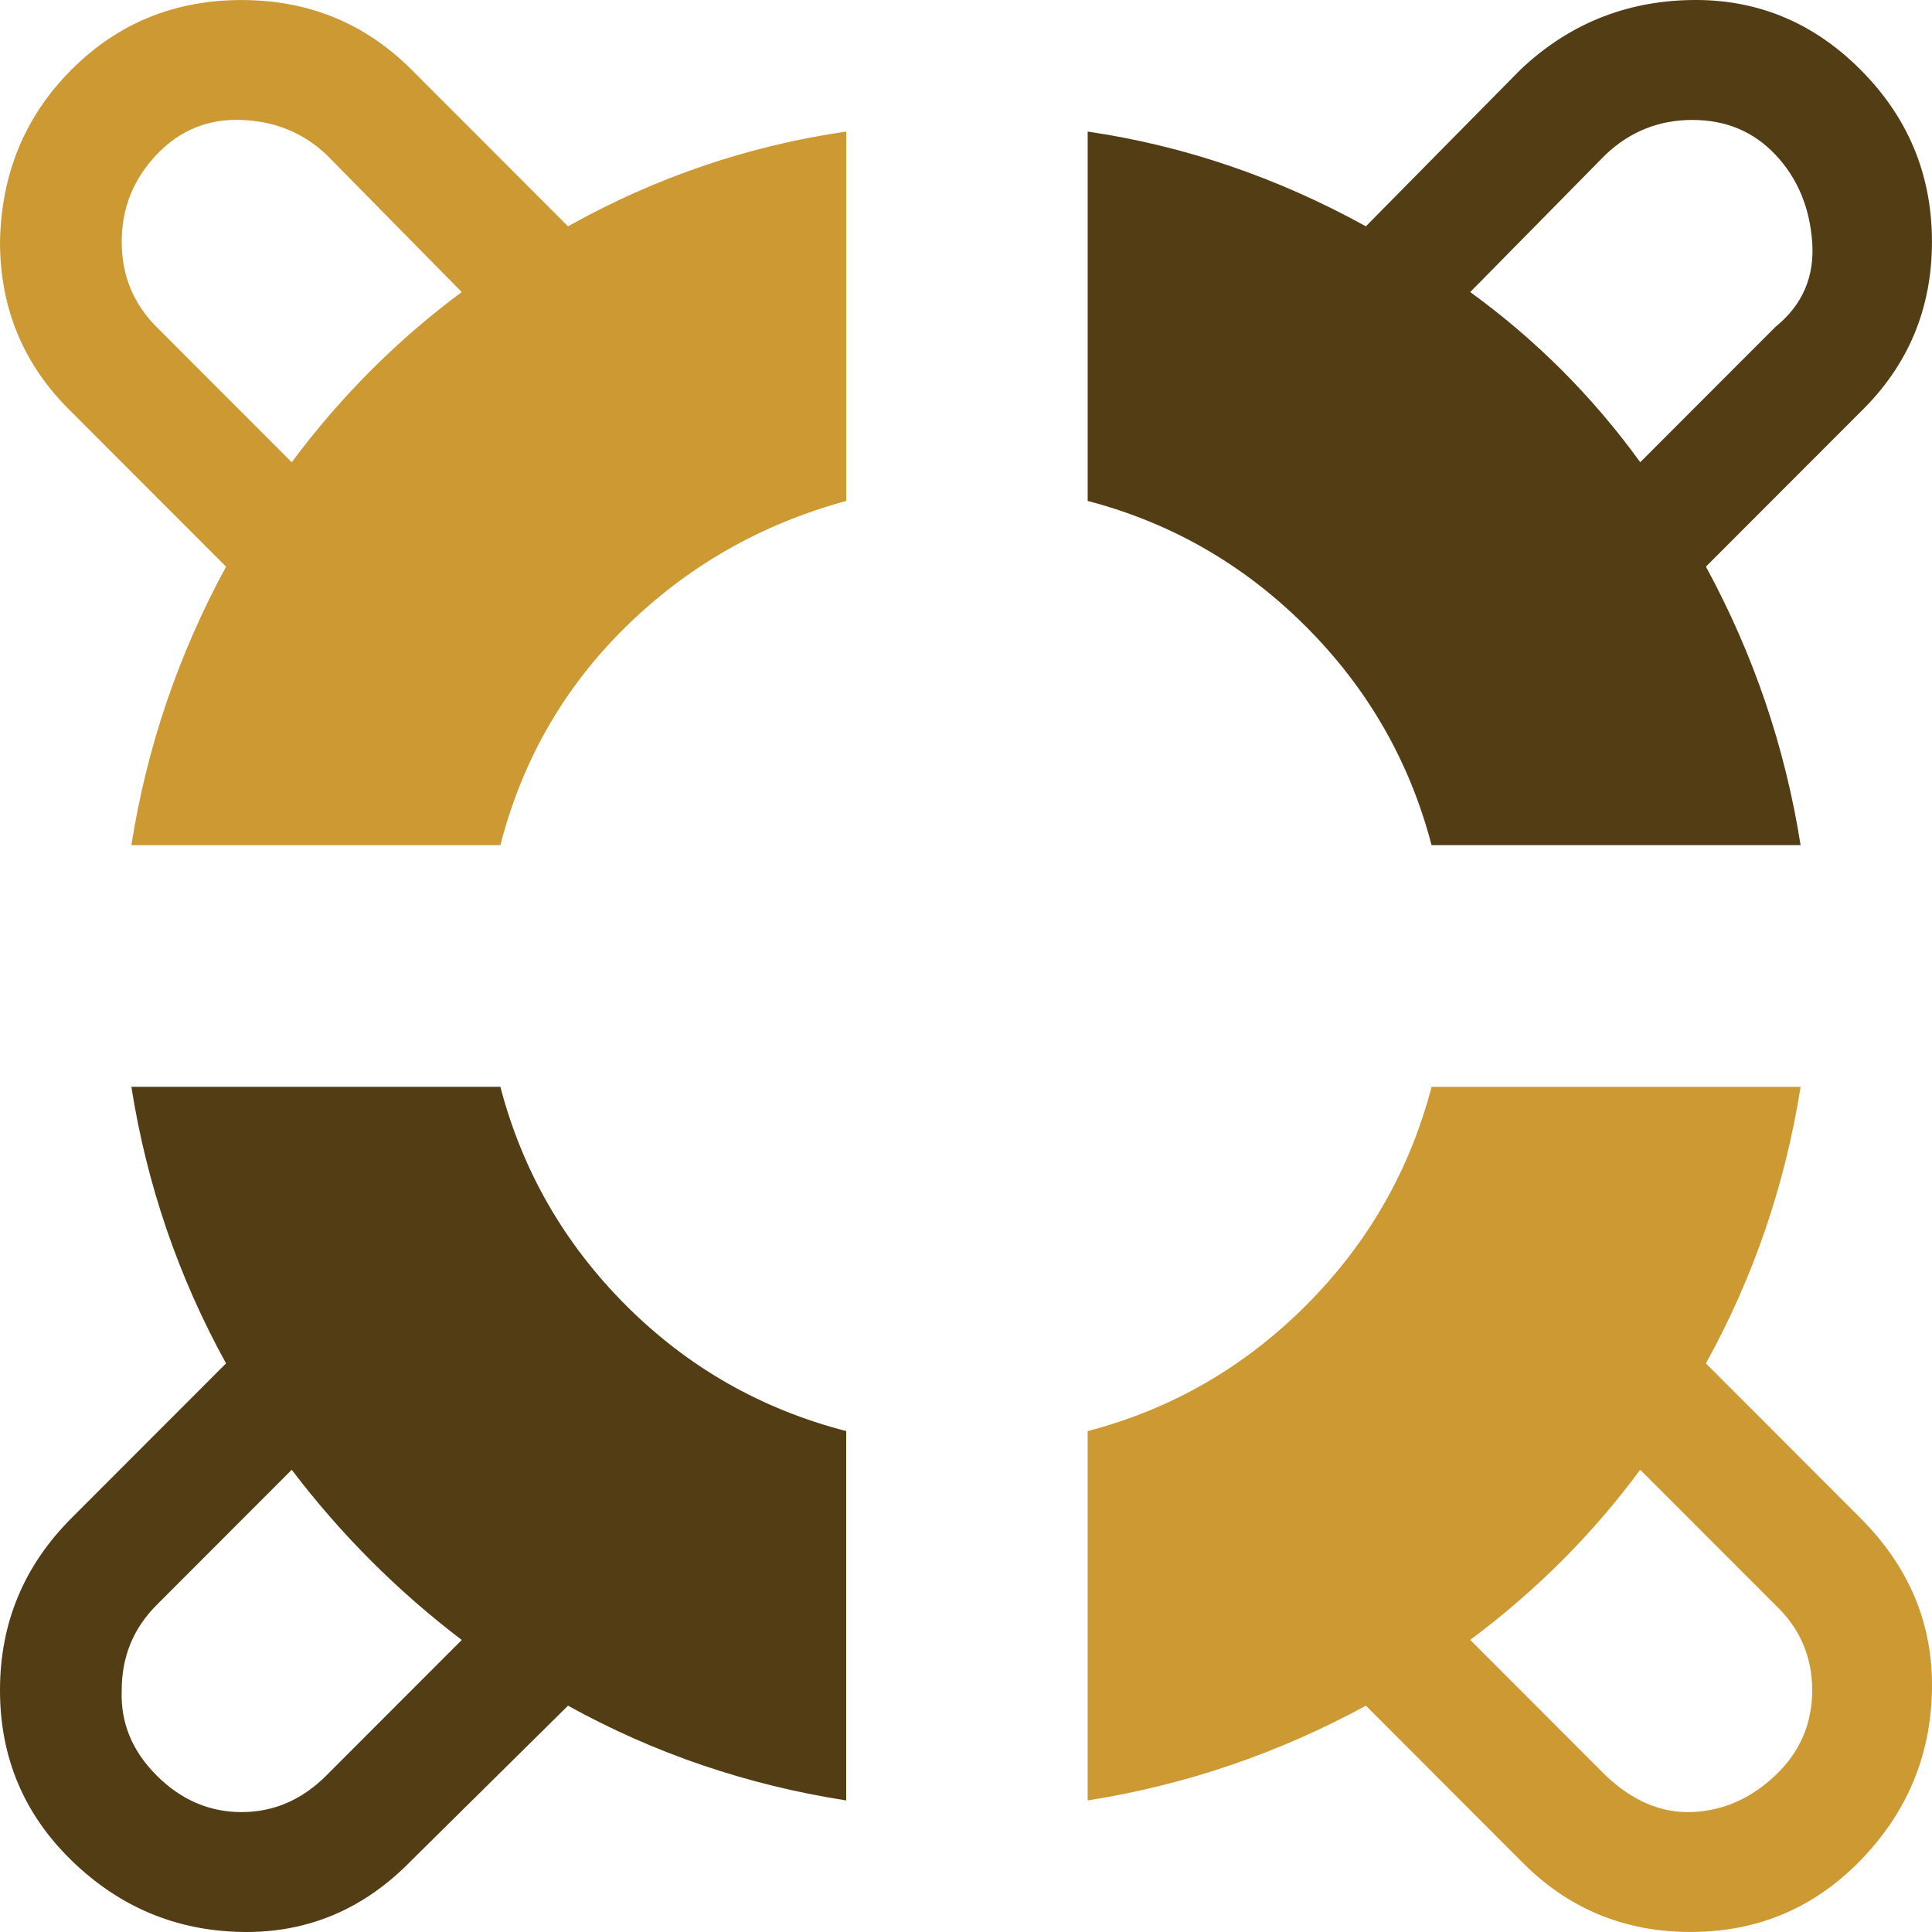 <?xml version="1.0" encoding="UTF-8"?>
<!DOCTYPE svg PUBLIC "-//W3C//DTD SVG 1.1//EN" "http://www.w3.org/Graphics/SVG/1.1/DTD/svg11.dtd">
<!-- Creator: CorelDRAW -->
<svg xmlns="http://www.w3.org/2000/svg" xml:space="preserve" width="0.5in" height="0.5in" version="1.1" style="shape-rendering:geometricPrecision; text-rendering:geometricPrecision; image-rendering:optimizeQuality; fill-rule:evenodd; clip-rule:evenodd"
viewBox="0 0 500 500"
 xmlns:xlink="http://www.w3.org/1999/xlink"
 xmlns:xodm="http://www.corel.com/coreldraw/odm/2003">
 <defs>
  <style type="text/css">
   <![CDATA[
    .fil0 {fill:#523D14;fill-rule:nonzero}
    .fil1 {fill:#CC9933;fill-rule:nonzero}
   ]]>
  </style>
 </defs>
 <g id="Layer_x0020_1">
  <path class="fil0" d="M281.49 129.64c21.67,5.67 40.5,16.52 56.5,32.53 16,16.01 26.83,34.87 32.5,56.55l95.5 0c-4,-25.36 -12.17,-49.38 -24.5,-72.07l40 -40.04c12.33,-12.01 18.5,-26.69 18.5,-44.04 0,-17.35 -6.17,-32.2 -18.5,-44.54 -12.33,-12.35 -27,-18.35 -44,-18.02 -17,0.33 -31.67,6.34 -44,18.02l-40 40.54c-23,-12.68 -47,-20.85 -72,-24.52l0 95.59zm99 -54.05l35 -35.54c6.33,-6 13.83,-9.01 22.5,-9.01 8.67,0 15.83,3 21.5,9.01 5.67,6.01 8.83,13.52 9.5,22.52 0.67,9.01 -2.5,16.35 -9.5,22.02l-35 35.03c-12.33,-17.02 -27,-31.7 -44,-44.04z"/>
  <path class="fil1" d="M281.49 465.95c25.33,-4 49.33,-12.18 72,-24.52l40 40.04c12,12.34 26.67,18.52 44,18.52 17.33,0 32,-6.17 44,-18.52 12,-12.35 18.17,-27.03 18.5,-44.04 0.33,-17.02 -5.83,-31.86 -18.5,-44.54l-40 -40.04c12.33,-22.35 20.5,-46.21 24.5,-71.57l-95.5 0c-5.67,21.69 -16.5,40.54 -32.5,56.56 -16,16.01 -34.83,26.86 -56.5,32.53l0 95.59zm99 -41.54c17,-12.68 31.67,-27.36 44,-44.04l35 35.03c6.33,6.01 9.5,13.35 9.5,22.02 0,8.68 -3.17,16.02 -9.5,22.02 -6.33,6 -13.5,9.17 -21.5,9.51 -8,0.33 -15.5,-2.83 -22.5,-9.51l-35 -35.04z"/>
  <path class="fil1" d="M-0 62.57c0,17.35 6.17,32.03 18.5,44.04l40 40.04c-12.33,22.69 -20.5,46.71 -24.5,72.07l95.5 0c5.67,-22.02 16.5,-40.87 32.5,-56.55 16,-15.69 35,-26.53 57,-32.53l0 -95.59c-25.33,3.67 -49.33,11.84 -72,24.52l-40.5 -40.54c-12,-12.01 -26.67,-18.02 -44,-18.02 -17.33,0 -32,6 -44,18.02 -12,12.01 -18.17,26.86 -18.5,44.54zm31.5 0c0,-8.68 3,-16.18 9,-22.52 6,-6.34 13.33,-9.34 22,-9.01 8.67,0.33 16,3.34 22,9.01l35 35.54c-16.67,12.34 -31.33,27.02 -44,44.04l-35 -35.03c-6,-6 -9,-13.35 -9,-22.02z"/>
  <path class="fil0" d="M-0 437.43c0,17.35 6.17,32.03 18.5,44.04 12.33,12.01 27,18.19 44,18.52 17,0.33 31.67,-5.84 44,-18.52l40.5 -40.04c22.33,12.35 46.33,20.52 72,24.52l0 -95.59c-22,-5.67 -41,-16.52 -57,-32.53 -16,-16.02 -26.83,-34.87 -32.5,-56.56l-95.5 0c4,25.36 12.17,49.21 24.5,71.57l-40 40.04c-12.33,12.34 -18.5,27.19 -18.5,44.54zm31.5 0c0,-8.67 3,-16.01 9,-22.02l35 -35.03c12.67,16.68 27.33,31.36 44,44.04l-35 35.04c-6.33,6.34 -13.67,9.51 -22,9.51 -8.33,0 -15.67,-3.17 -22,-9.51 -6.33,-6.34 -9.33,-13.68 -9,-22.02z"/>
 </g>
</svg>